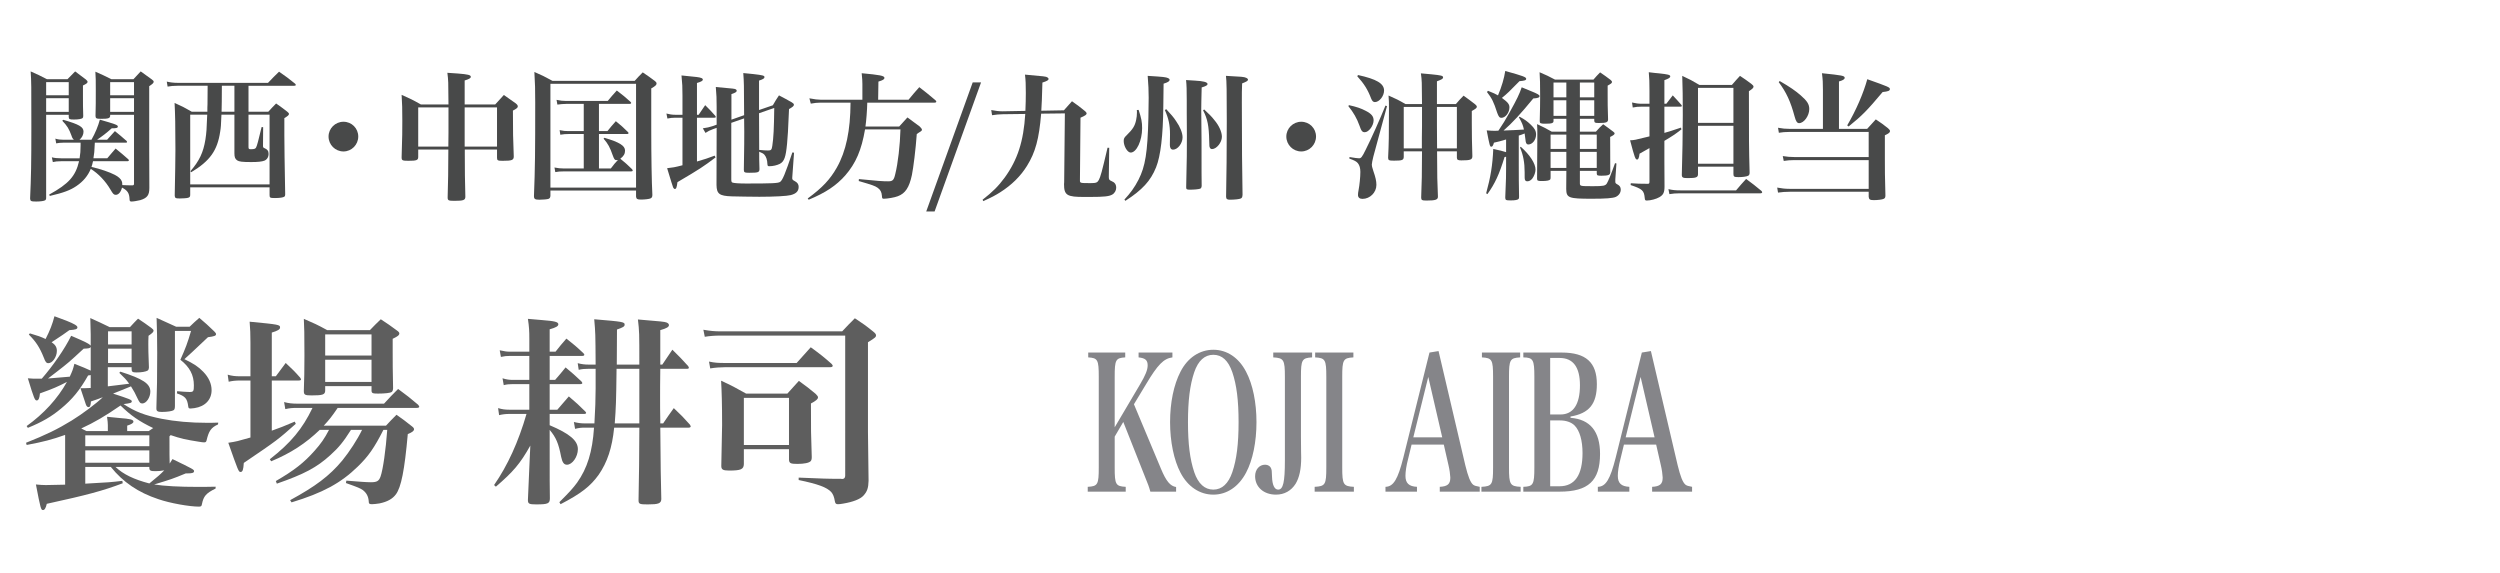 <?xml version="1.0" encoding="utf-8"?>
<!-- Generator: Adobe Illustrator 16.0.0, SVG Export Plug-In . SVG Version: 6.00 Build 0)  -->
<!DOCTYPE svg PUBLIC "-//W3C//DTD SVG 1.1//EN" "http://www.w3.org/Graphics/SVG/1.1/DTD/svg11.dtd">
<svg version="1.1" id="レイヤー_1" xmlns="http://www.w3.org/2000/svg" xmlns:xlink="http://www.w3.org/1999/xlink" x="0px"
	 y="0px" width="480px" height="110px" viewBox="0 0 480 110" enable-background="new 0 0 480 110" xml:space="preserve">
<g>
	<path fill="#5E5E5E" d="M5,85.01c3.791-1.508,6.034-2.592,8.742-4.254c2.089-1.277,4.796-3.327,5.996-4.487
		c-0.929,0.349-1.238,0.464-2.282,0.812c-0.039,0.774-0.155,1.084-0.464,1.084c-0.193,0-0.387-0.155-0.503-0.504
		c-0.039-0.154-0.387-1.198-1.044-3.133c0.426,0,0.774,0,0.967,0s0.464,0,1.006-0.038v-2.476c-0.194,0.039-0.271,0.039-0.503,0.077
		c-1.586,2.823-3.056,4.603-5.222,6.382c-1.818,1.51-3.52,2.515-6.344,3.676L5.116,81.8c3.288-2.359,5.918-5.222,7.736-8.472
		c-1.818,0.929-2.592,1.277-5.184,2.205c-0.077,0.929-0.271,1.354-0.619,1.354s-0.503-0.309-1.702-4.254
		c0.89,0.076,1.006,0.076,2.167,0.076c0.039,0,0.271,0,0.502,0c2.127-2.436,4.449-5.763,5.647-8.238
		c2.901,1.238,3.404,1.508,3.752,1.896v-2.205c0-0.618,0-0.735-0.078-3.095c1.625,0.735,2.127,0.967,3.713,1.74h3.907
		c0.89-0.967,0.89-0.967,1.547-1.624c1.161,0.774,1.509,1.006,2.553,1.779c0.31,0.232,0.426,0.387,0.426,0.503
		c0,0.271-0.193,0.465-0.967,1.006c-0.039,0.734-0.039,1.276-0.039,1.663c0,1.083,0,1.276,0.116,4.409
		c-0.039,0.349-0.078,0.504-0.271,0.619c-0.309,0.193-1.16,0.349-2.089,0.349c-0.812,0-0.967-0.116-0.967-0.696v-0.31h-4.564v3.675
		c1.702-0.193,1.702-0.193,4.1-0.503c-0.58-0.813-0.89-1.122-1.895-2.089l0.193-0.232c4.371,1.393,5.763,2.321,5.763,3.83
		c0,1.121-0.773,2.281-1.547,2.281c-0.387,0-0.542-0.193-0.929-1.005c-0.348-0.774-0.735-1.509-1.238-2.282
		c-0.425,0.154-1.547,0.657-3.442,1.393c3.094,1.006,3.597,1.199,3.597,1.47c0,0.31-0.271,0.387-1.586,0.542
		c2.244,1.469,4.062,2.166,7.311,2.823c2.591,0.503,5.493,0.773,8.78,0.773c0.426,0,1.161,0,2.089-0.038l-0.039,0.348
		c-1.354,0.619-1.779,1.276-2.205,3.095c-0.077,0.271-0.193,0.349-0.464,0.349c-0.155,0-0.581-0.039-0.967-0.117
		c-2.476-0.387-3.559-0.619-5.454-1.275l-0.232,0.231c0,3.79,0,3.79,0.039,5.222c0.232-0.348,0.31-0.464,0.542-0.851
		c3.984,1.935,4.139,2.011,4.139,2.321c0,0.309-0.348,0.425-1.199,0.425c-0.039,0-0.232,0-0.387,0
		c-2.514,1.044-2.901,1.161-6.073,2.128c1.934,0.309,4.797,0.464,8.471,0.464c0.851,0,1.702,0,3.327-0.038v0.348
		c-1.856,0.928-2.321,1.47-2.63,3.018c-0.039,0.348-0.193,0.463-0.542,0.463c-1.856,0-5.57-0.656-7.813-1.431
		c-3.868-1.276-6.808-3.288-9.129-6.188h-4.912v3.21c4.835-0.271,4.835-0.271,7.117-0.542l0.077,0.465
		c-3.907,1.47-6.808,2.244-14.583,3.945C8.791,97.582,8.559,97.93,8.25,97.93c-0.387,0-0.464-0.271-1.354-4.912
		c0.851,0.077,1.238,0.115,1.896,0.115c0.425,0,0.425,0,3.713-0.077v-9.554c-2.514,0.89-4.1,1.314-7.388,1.934L5,85.01z
		 M5.735,64.006c1.585,0.465,2.127,0.658,3.017,1.084c0.851-1.664,1.315-2.863,1.702-4.371c1.006,0.387,1.779,0.657,2.282,0.851
		c1.547,0.619,2.127,0.968,2.127,1.276c0,0.349-0.348,0.465-1.547,0.542c-1.005,0.735-1.238,0.89-3.404,2.321
		c0.735,0.502,1.006,0.967,1.006,1.662c0,1.161-0.851,2.36-1.625,2.36c-0.387,0-0.581-0.232-0.89-1.083
		c-0.774-1.934-1.509-3.057-2.863-4.41L5.735,64.006z M17.417,66.637c-0.194,0.232-0.387,0.271-1.354,0.31
		c-2.94,2.708-2.94,2.708-5.183,4.448c-1.044,0.813-1.586,1.238-1.664,1.276c1.354-0.116,1.354-0.116,4.178-0.349
		c0.503-1.082,0.619-1.393,0.89-2.475c1.741,0.695,2.244,0.889,3.133,1.314V66.637z M28.557,82.767
		c0.425-0.271,0.58-0.387,0.851-0.58c-2.669-1.276-4.293-2.398-6.266-4.332c-2.979,2.05-4.951,3.21-7.543,4.409
		c0.31,0.154,0.503,0.232,1.006,0.503h4.1v-1.16c0-0.387-0.039-0.735-0.155-1.586c1.006,0.116,1.818,0.193,2.321,0.231
		c2.127,0.155,2.747,0.311,2.747,0.697c0,0.271-0.348,0.502-1.199,0.773v1.044H28.557z M28.673,85.668v-2.089h-12.3v2.089H28.673z
		 M16.373,86.48v2.359h12.3V86.48H16.373z M25.269,63.619h-4.526v2.515h4.526V63.619z M25.269,66.946h-4.526v2.746h4.526V66.946z
		 M22.174,89.652c1.509,1.431,3.559,2.398,6.499,3.172c1.818-1.471,2.05-1.702,2.862-2.515c-0.657,0.116-1.16,0.155-1.74,0.155
		c-0.89,0-1.122-0.117-1.122-0.658v-0.154H22.174z M33.585,77.971c0,0.426-0.077,0.657-0.232,0.773
		c-0.271,0.193-1.199,0.348-2.282,0.348c-0.813,0-1.044-0.154-1.044-0.657c0-0.038,0-0.116,0-0.155
		c0.116-3.365,0.155-5.995,0.155-10.482c0-2.823-0.039-4.371-0.116-6.77c1.663,0.736,2.166,0.968,3.752,1.703h2.592
		c0.813-0.773,1.044-1.006,1.856-1.703c1.277,1.084,1.664,1.432,2.863,2.592c0.271,0.271,0.348,0.387,0.348,0.542
		c0,0.31-0.348,0.426-1.547,0.58c-3.404,3.211-3.404,3.211-4.526,4.216c1.818,0.891,2.669,1.432,3.636,2.438
		c1.044,1.083,1.586,2.282,1.586,3.52c0,1.818-1.238,3.134-3.288,3.443c-0.193,0.039-0.619,0.077-0.735,0.077
		c-0.348,0-0.425-0.077-0.464-0.426c-0.193-1.509-0.58-1.935-2.166-2.476l0.039-0.426c0.929,0.078,1.818,0.155,2.398,0.155
		c0.735,0,0.813-0.155,0.813-1.276c0-2.012-0.813-3.52-2.592-4.912c1.006-2.244,1.354-3.172,2.05-5.531h-3.094V77.971z"/>
	<path fill="#5E5E5E" d="M52.959,72.246c0.812-1.123,1.083-1.471,1.895-2.554c1.277,1.199,1.664,1.548,2.785,2.823
		c0.078,0.117,0.155,0.271,0.155,0.349c0,0.116-0.155,0.193-0.425,0.193h-5.184v9.632c1.547-0.541,2.321-0.852,4.41-1.74
		l0.193,0.425c-3.442,3.056-3.481,3.095-9.979,7.505c-0.077,1.314-0.232,1.74-0.619,1.74c-0.387,0-0.464-0.232-2.359-5.609
		c1.547-0.231,1.818-0.309,4.255-1.006V73.058h-1.934c-0.967,0-1.547,0.077-2.243,0.232l-0.194-1.354
		c0.774,0.232,1.432,0.311,2.437,0.311h1.934v-6.461c0-1.779-0.039-2.475-0.155-4.021c5.647,0.541,5.841,0.58,5.841,1.121
		c0,0.348-0.425,0.619-1.586,0.967v8.395H52.959z M67.387,82.535c-1.47,2.32-2.359,3.403-3.945,4.834
		c-2.63,2.398-5.067,3.676-10.289,5.493l-0.193-0.503c3.481-2.012,5.415-3.52,7.465-5.84c1.199-1.354,1.856-2.283,2.747-3.984h-1.78
		c-2.746,2.63-5.531,4.447-9.322,6.033l-0.271-0.387c4.062-3.172,6.267-5.84,8.201-9.863h-2.824c-1.083,0-1.547,0.039-2.398,0.232
		l-0.232-1.354c0.851,0.231,1.547,0.309,2.63,0.309H73.73c1.161-1.276,1.509-1.625,2.708-2.823c1.702,1.237,2.205,1.663,3.829,3.017
		c0.155,0.193,0.232,0.31,0.232,0.387c0,0.155-0.194,0.232-0.503,0.232H64.834c-1.161,1.702-1.586,2.244-2.669,3.404h11.952
		c0.851-0.929,1.122-1.199,2.012-2.089c1.354,0.967,1.741,1.237,2.939,2.204c0.31,0.232,0.426,0.387,0.426,0.58
		c0,0.311-0.348,0.581-1.199,0.93c-0.619,6.962-1.276,10.211-2.282,11.564c-0.658,0.891-1.663,1.432-3.133,1.741
		c-0.502,0.077-1.122,0.155-1.47,0.155c-0.503,0-0.619-0.117-0.619-0.619c-0.078-0.891-0.426-1.548-1.122-2.09
		c-0.503-0.348-0.851-0.502-3.249-1.354l0.077-0.464c2.321,0.193,3.868,0.31,4.719,0.31c1.161,0,1.547-0.232,1.857-1.121
		c0.464-1.316,1.005-5.146,1.276-8.936h-0.735c-1.741,3.441-2.901,5.105-4.951,7.078c-3.211,3.133-6.692,5.028-12.688,6.847
		l-0.271-0.426c4.835-2.63,7.543-4.642,10.019-7.62c1.354-1.663,2.901-4.022,3.791-5.879H67.387z M62.436,74.953
		c0,0.813-0.425,0.967-2.591,0.967c-1.315,0-1.509-0.115-1.509-0.851c0.078-2.554,0.116-3.636,0.116-6.886
		c0-4.564-0.039-5.066-0.116-6.963c1.973,0.852,2.592,1.123,4.487,2.167h8.2c0.89-0.929,1.16-1.199,2.089-2.089
		c1.393,0.89,1.779,1.199,3.056,2.127c0.348,0.232,0.503,0.426,0.503,0.58c0,0.349-0.31,0.581-1.276,1.045c0,1.121,0,1.121,0,2.282
		c0,1.702,0,4.255,0.077,7.233c-0.039,0.387-0.077,0.541-0.271,0.696c-0.271,0.193-1.315,0.31-2.63,0.31
		c-1.044,0-1.238-0.078-1.238-0.619v-0.813h-8.897V74.953z M71.333,64.199h-8.897v4.063h8.897V64.199z M62.436,69.074v4.254h8.897
		v-4.254H62.436z"/>
</g>
<g>
	<path fill="#5E5E5E" d="M106.66,67.526c0.89-1.122,1.16-1.47,2.089-2.515c1.47,1.16,1.895,1.509,3.249,2.785
		c0.155,0.155,0.193,0.232,0.193,0.31c0,0.155-0.155,0.232-0.425,0.232h-6.228v4.603h1.044c1.044-1.199,1.044-1.199,2.012-2.398
		c1.354,1.123,1.741,1.471,3.017,2.67c0.116,0.115,0.193,0.232,0.193,0.348c0,0.116-0.155,0.193-0.426,0.193h-5.841v4.912h1.47
		l2.205-2.553c1.47,1.238,1.896,1.625,3.172,2.901c0.116,0.116,0.155,0.193,0.155,0.271c0,0.116-0.155,0.193-0.387,0.193h-6.615
		v2.166c3.83,1.625,5.416,2.94,5.416,4.604c0,1.47-1.083,2.979-2.089,2.979c-0.58,0-0.89-0.426-1.122-1.509
		c-0.503-2.63-1.006-3.752-2.205-5.183c0,10.869,0,10.869,0.039,13.15c0,1.006-0.387,1.161-2.63,1.161
		c-1.354,0-1.586-0.116-1.586-0.851c0.039-0.891,0.155-3.559,0.348-7.969l0.116-2.476c-1.973,3.521-3.288,5.028-6.614,7.892
		l-0.348-0.311c2.63-3.79,4.681-8.316,6.228-13.654h-3.327c-0.657,0-1.315,0.078-1.934,0.232l-0.194-1.354
		c0.774,0.232,1.354,0.309,2.127,0.309h3.868v-4.912h-3.21c-0.619,0-1.083,0.039-1.702,0.193l-0.232-1.314
		c0.735,0.231,1.276,0.309,1.934,0.309h3.21v-4.603h-3.713c-0.696,0-1.005,0.038-1.741,0.193l-0.232-1.276
		c0.89,0.193,1.315,0.271,1.973,0.271h3.713v-2.515c0-1.469-0.039-2.205-0.271-3.791c1.199,0.117,2.089,0.194,2.669,0.232
		c2.437,0.193,3.172,0.349,3.172,0.813c0,0.348-0.426,0.619-1.664,0.967v4.294H106.66z M122.751,70.002c0-6.305,0-6.305-0.271-8.664
		c4.681,0.387,5.029,0.426,5.493,0.58c0.31,0.115,0.464,0.309,0.464,0.502c0,0.349-0.425,0.619-1.663,0.968v6.614h0.387
		c0.851-1.276,1.083-1.625,1.934-2.862c1.354,1.315,1.74,1.741,3.017,3.134c0.077,0.115,0.155,0.27,0.155,0.348
		c0,0.115-0.155,0.193-0.387,0.193h-5.105c-0.039,2.592-0.039,4.178-0.039,5.686c0,1.393,0,2.631,0.039,4.178
		c0,0.271,0,0.271,0,0.619h0.542c0.89-1.314,1.16-1.702,2.05-2.939c1.431,1.354,1.857,1.779,3.095,3.172
		c0.077,0.154,0.155,0.271,0.155,0.348c0,0.116-0.155,0.232-0.387,0.232h-5.454c0.077,8.818,0.077,8.818,0.193,13.731
		c-0.039,0.813-0.542,1.006-2.592,1.006c-1.586,0-1.779-0.077-1.779-0.813c0.077-4.139,0.155-8.819,0.155-13.925h-4.835
		c-0.387,3.867-1.315,6.652-2.978,9.051c-1.586,2.205-3.365,3.598-7.311,5.648l-0.232-0.387c2.05-2.051,2.63-2.709,3.404-3.753
		c1.973-2.784,2.94-5.918,3.25-10.56h-1.741c-0.735,0-1.122,0.039-1.896,0.232l-0.232-1.316c0.812,0.194,1.354,0.271,2.127,0.271
		h1.818c0.155-2.669,0.232-4.68,0.232-6.691v-2.012c0-0.465,0-1.083,0-1.779h-1.393c-0.735,0-1.199,0.039-1.856,0.193l-0.193-1.276
		c0.735,0.193,1.354,0.271,2.05,0.271h1.393c-0.039-6.072-0.039-6.072-0.271-8.703c5.493,0.465,5.841,0.503,5.841,1.045
		c0,0.348-0.348,0.541-1.47,0.928c0,2.051,0,2.051-0.039,6.73H122.751z M118.38,70.814c-0.077,6.459-0.116,7.35-0.348,10.482h4.719
		V70.814H118.38z"/>
	<path fill="#5E5E5E" d="M135.046,63.311c1.354,0.232,2.127,0.309,3.288,0.309h23.363c1.044-1.121,1.393-1.469,2.437-2.514
		c1.586,1.045,2.089,1.393,3.52,2.553c0.387,0.31,0.542,0.503,0.542,0.734c0,0.311-0.154,0.465-1.547,1.316V82.96
		c0,0.116,0.039,3.211,0.116,9.36c-0.039,1.393-0.271,2.051-0.967,2.824c-0.619,0.696-2.05,1.238-3.907,1.547
		c-0.387,0.078-0.774,0.117-1.006,0.117c-0.348,0-0.503-0.117-0.58-0.504c-0.155-0.928-0.348-1.393-0.696-1.817
		c-0.851-0.929-2.553-1.548-6.267-2.321v-0.464c4.951,0.193,5.145,0.231,8.046,0.231c0,0,0,0,0.039,0c0,0,0.039,0,0.078,0
		c0.077,0.039,0.154,0.039,0.154,0.039c0.426,0,0.619-0.232,0.619-0.657V64.432h-23.982c-1.044,0-2.088,0.078-2.978,0.232
		L135.046,63.311z M136.129,69.422c1.122,0.232,1.741,0.271,2.979,0.271h13.848c1.199-1.354,1.547-1.74,2.708-3.017
		c1.856,1.354,2.398,1.779,3.984,3.172c0.155,0.193,0.232,0.271,0.232,0.387c0,0.193-0.193,0.271-0.58,0.271h-20.114
		c-0.89,0-1.895,0.077-2.824,0.231L136.129,69.422z M142.821,89.11c-0.039,1.006-0.58,1.237-2.824,1.237
		c-1.199,0-1.509-0.193-1.509-0.889c0.078-4.332,0.155-6.924,0.155-7.853c0-3.984-0.077-6.499-0.193-8.51
		c2.089,0.967,2.747,1.315,4.796,2.476h7.93c0.967-1.045,1.238-1.393,2.205-2.438c1.47,1.045,1.895,1.393,3.21,2.477
		c0.348,0.348,0.464,0.502,0.464,0.695c0,0.311-0.387,0.658-1.354,1.16c0,5.532,0,5.532,0.155,10.29
		c0,0.425-0.078,0.618-0.193,0.773c-0.31,0.349-1.277,0.542-2.553,0.542c-1.315,0-1.586-0.117-1.625-0.813v-2.012h-8.665V89.11z
		 M142.821,85.436h8.665v-9.051h-8.665V85.436z"/>
</g>
<g>
	<path fill="#858589" d="M214.021,89.756c0,3.285,0.188,3.607,2.118,3.714v0.929h-7.294V93.47c1.93-0.106,2.117-0.429,2.117-3.714
		V72.332c0-3.249-0.188-3.605-2.023-3.713V67.69h7.105v0.929c-1.835,0.107-2.023,0.464-2.023,3.713v9.712l4.871-8.248
		c1.035-1.749,1.459-2.784,1.459-3.642c0-1-0.447-1.393-1.742-1.535V67.69h6.494v0.929c-1.67,0.214-2.822,1.393-5.059,5.141
		l-2.329,3.857l5.177,12.354c1.012,2.428,1.788,3.356,2.918,3.535v0.893h-4.941c-0.307-1.071-0.307-1.071-1.271-3.464l-3.929-9.926
		l-1.647,2.82V89.756z"/>
	<path fill="#858589" d="M226.655,71.368c1.364-2.678,3.671-4.214,6.306-4.214c2.611,0,4.871,1.5,6.282,4.214
		c1.294,2.428,2,5.927,2,9.677c0,3.784-0.706,7.283-2,9.711c-1.411,2.678-3.671,4.214-6.282,4.214s-4.918-1.536-6.306-4.214
		c-1.271-2.428-2-5.963-2-9.711C224.655,77.295,225.361,73.867,226.655,71.368z M229.291,90.648c0.752,2.215,2,3.357,3.67,3.357
		c1.647,0,2.895-1.143,3.647-3.357c0.823-2.428,1.2-5.391,1.2-9.604c0-4.178-0.377-7.142-1.2-9.57
		c-0.776-2.249-1.977-3.355-3.647-3.355c-1.67,0-2.918,1.143-3.67,3.355c-0.824,2.429-1.2,5.463-1.2,9.57
		C228.091,85.222,228.467,88.186,229.291,90.648z"/>
	<path fill="#858589" d="M251.924,67.69v0.929c-1.953,0.107-2.142,0.464-2.142,3.713v11.426c0,0.75,0,1.571,0.023,2.893
		c0.023,0.5,0.023,0.893,0.023,1.214c0,2.214-0.353,3.82-1.059,4.999c-0.847,1.356-2.164,2.106-3.788,2.106
		c-2.353,0-4-1.464-4-3.535c0-1.285,0.8-2.214,1.93-2.214c0.541,0,0.988,0.285,1.152,0.75c0.118,0.321,0.118,0.321,0.165,1.571
		c0.047,1.571,0.471,2.464,1.177,2.464c0.965,0,1.294-1.429,1.294-5.606V72.332c0-3.249-0.212-3.605-2.235-3.713V67.69H251.924z"/>
	<path fill="#858589" d="M252.416,93.47c2.047-0.106,2.235-0.429,2.235-3.714V72.332c0-3.249-0.188-3.605-2.141-3.713V67.69h7.341
		v0.929c-1.953,0.107-2.142,0.464-2.142,3.713v17.424c0,3.285,0.212,3.607,2.235,3.714v0.929h-7.529V93.47z"/>
	<path fill="#858589" d="M270.366,88.078c-0.353,1.357-0.518,2.464-0.518,3.285c0,1.393,0.659,2.035,2.212,2.106v0.929h-6.047V93.47
		c1.529-0.036,2.376-1.429,3.436-5.642l5.012-20.138l1.74-0.286l5.13,21.889c0.541,2.213,0.988,3.355,1.529,3.784
		c0.259,0.179,0.471,0.25,1.247,0.393v0.929h-7.671V93.47c1.482-0.071,2.023-0.536,2.023-1.714c0-0.035,0-0.071,0-0.107
		c-0.023-0.57-0.141-1.463-0.353-2.355l-0.895-3.928h-6.188L270.366,88.078z M274.226,72.367l-2.871,11.605h5.553L274.226,72.367z"
		/>
	<path fill="#858589" d="M284.435,93.47c2.047-0.106,2.235-0.429,2.235-3.714V72.332c0-3.249-0.188-3.605-2.141-3.713V67.69h7.341
		v0.929c-1.953,0.107-2.142,0.464-2.142,3.713v17.424c0,3.285,0.212,3.607,2.235,3.714v0.929h-7.529V93.47z"/>
	<path fill="#858589" d="M292.48,93.47c1.905-0.071,2.117-0.429,2.117-3.714V72.332c0-3.285-0.235-3.678-2.117-3.713V67.69h7.364
		c4.659,0,6.753,1.893,6.753,6.069c0,3.785-1.459,5.606-5.059,6.213v0.25c3.765,0.286,5.67,2.607,5.67,6.928
		c0,5.141-2.234,7.248-7.764,7.248h-6.965V93.47z M299.609,79.58c2.447,0,3.741-1.928,3.741-5.605c0-3.499-1.317-5.248-3.905-5.248
		h-1.813V79.58H299.609z M299.421,93.363c2.941,0,4.424-2.143,4.424-6.392c0-2.393-0.541-4.285-1.529-5.284
		c-0.611-0.607-1.623-0.965-2.776-0.965h-1.906v12.641H299.421z"/>
	<path fill="#858589" d="M311.138,88.078c-0.353,1.357-0.518,2.464-0.518,3.285c0,1.393,0.659,2.035,2.212,2.106v0.929h-6.047V93.47
		c1.529-0.036,2.376-1.429,3.436-5.642l5.012-20.138l1.74-0.286l5.13,21.889c0.541,2.213,0.988,3.355,1.529,3.784
		c0.259,0.179,0.471,0.25,1.247,0.393v0.929h-7.671V93.47c1.482-0.071,2.023-0.536,2.023-1.714c0-0.035,0-0.071,0-0.107
		c-0.023-0.57-0.141-1.463-0.353-2.355l-0.895-3.928h-6.188L311.138,88.078z M314.997,72.367l-2.871,11.605h5.553L314.997,72.367z"
		/>
</g>
<g>
	<path fill="#484949" d="M8.86,22.037v15.934c0,0.268-0.054,0.375-0.188,0.482c-0.214,0.134-0.911,0.241-1.714,0.241
		c-1.018,0-1.151-0.081-1.178-0.589c0.188-4.231,0.241-6.507,0.241-13.738c0-8.087,0-8.73-0.134-10.658
		c1.393,0.616,1.794,0.804,3.133,1.5h3.937c0.643-0.669,0.83-0.857,1.473-1.5l2.062,1.553c0.241,0.214,0.322,0.321,0.322,0.456
		c0,0.214-0.214,0.375-0.884,0.696v2.142c0,1.419,0,2.116,0.053,3.695c0,0.241-0.026,0.322-0.134,0.429
		c-0.214,0.161-0.803,0.268-1.633,0.268c-0.857,0-0.991-0.053-1.018-0.482v-0.428H8.86z M13.199,15.771H8.86v2.518h4.338V15.771z
		 M13.199,18.85H8.86v2.625h4.338V18.85z M18.206,27.393c-0.08,1.848-0.107,1.982-0.268,3h2.651
		c0.589-0.669,1.098-1.312,1.606-1.875c1.098,0.884,1.419,1.178,2.464,2.089c0.053,0.08,0.08,0.134,0.08,0.188
		c0,0.08-0.107,0.161-0.214,0.161h-6.668c-0.134,0.589-0.161,0.723-0.294,1.098c1.607,0.348,3.481,0.991,4.499,1.526
		c0.669,0.348,1.151,0.777,1.312,1.205c0.081,0.188,0.107,0.375,0.107,0.75c0.75,0.027,1.071,0.054,1.901,0.054
		c0.268,0,0.348-0.081,0.348-0.321V22.037h-4.58v0.214c-0.027,0.456-0.375,0.563-1.714,0.563c-0.937,0-1.071-0.08-1.098-0.536
		c0.053-2.169,0.053-2.544,0.053-4.954c0-1.955,0-2.303-0.08-3.562c1.366,0.589,1.767,0.803,3.08,1.446h4.231l1.393-1.5
		c0.911,0.643,1.205,0.857,2.116,1.526c0.268,0.188,0.375,0.322,0.375,0.456c0,0.241-0.214,0.428-0.857,0.857v12.05
		c0,4.098,0,4.205,0.027,7.257c0,0.107,0,0.214,0,0.241c0,1.393-0.428,1.928-1.741,2.33c-0.562,0.134-1.312,0.268-1.687,0.268
		c-0.294,0-0.375-0.107-0.375-0.482c-0.053-1.125-0.375-1.633-1.446-2.196c-0.214,0.857-0.669,1.393-1.205,1.393
		c-0.375,0-0.536-0.188-1.018-1.018c-0.938-1.607-2.303-3.053-3.776-3.963c-0.563,1.339-1.446,2.41-2.758,3.294
		c-1.178,0.803-2.464,1.285-5.115,1.901l-0.107-0.268c3.75-2.062,5.062-3.535,5.731-6.4h-3.455c-0.669,0-1.125,0.053-1.58,0.161
		l-0.187-0.911c0.535,0.134,1.044,0.188,1.767,0.188h3.562c0.134-0.857,0.188-1.446,0.188-2.49c0-0.054,0-0.295,0-0.509h-3.32
		c-0.563,0-0.991,0.054-1.366,0.134l-0.161-0.911c0.509,0.161,0.964,0.214,1.553,0.214h2.008c-0.241-0.241-0.321-0.348-0.455-0.777
		c-0.509-1.366-0.804-1.848-1.768-2.865l0.161-0.188c3.08,0.884,3.91,1.366,3.91,2.276c0,0.563-0.294,1.178-0.776,1.553h2.303
		c0.723-1.259,1.313-2.705,1.607-3.856c2.972,0.857,3.455,1.018,3.455,1.313c0,0.268-0.241,0.348-1.179,0.348
		c-1.044,0.937-1.821,1.526-2.812,2.196h1.928c0.643-0.723,0.83-0.938,1.5-1.661c0.991,0.804,1.285,1.044,2.25,1.901
		c0.053,0.081,0.08,0.134,0.08,0.188c0,0.081-0.08,0.134-0.188,0.134H18.206z M25.731,15.771h-4.58v2.518h4.58V15.771z
		 M25.731,18.85h-4.58v2.625h4.58V18.85z"/>
	<path fill="#484949" d="M47.713,21.448h3.803c0.669-0.723,0.857-0.937,1.5-1.58c0.964,0.669,1.232,0.884,2.143,1.58
		c0.241,0.188,0.321,0.321,0.321,0.429c0,0.214-0.214,0.401-0.884,0.803c0,1.526,0,1.741,0,3.294c0,1.741,0.054,5.517,0.161,11.354
		c0,0.241-0.053,0.348-0.161,0.428c-0.214,0.161-0.857,0.268-1.794,0.268c-0.938,0-1.044-0.053-1.044-0.562v-1.5H36.52v1.446
		c0,0.348-0.107,0.482-0.402,0.563c-0.188,0.08-1.044,0.134-1.607,0.134c-0.803,0-0.937-0.081-0.964-0.563
		c0.081-4.15,0.134-7.069,0.134-8.81c0-4.633-0.053-6.882-0.161-8.971c1.446,0.643,1.901,0.884,3.294,1.687h3
		c0-0.616,0-1.125,0.026-1.419c0-0.75,0-1.955,0.027-3.562h-5.811c-0.776,0-1.259,0.054-1.875,0.161l-0.161-0.964
		c0.669,0.161,1.312,0.241,2.035,0.241h17.407c0.91-0.964,1.205-1.259,2.115-2.143c1.393,0.964,1.794,1.259,3.08,2.303
		c0.107,0.107,0.134,0.188,0.134,0.241c0,0.107-0.107,0.161-0.294,0.161h-8.784V21.448z M36.52,22.01V35.4h15.237V22.01h-4.044v6.24
		c0,0.321,0.081,0.401,0.429,0.401c0.669,0,0.884-0.08,1.018-0.321c0.188-0.321,0.455-1.366,1.071-3.937l0.294,0.027l-0.027,3.508
		v0.027c0,0.027,0,0.054,0,0.081c0,0.241,0.081,0.348,0.321,0.428c0.509,0.214,0.75,0.509,0.75,1.071
		c0,0.616-0.294,1.098-0.803,1.312c-0.509,0.188-1.205,0.268-2.544,0.268c-1.74,0-2.303-0.081-2.678-0.321
		c-0.402-0.268-0.536-0.616-0.536-1.366c0-1.018,0-1.018,0-2.598v-4.82h-2.49c-0.081,2.116-0.107,2.437-0.241,3.267
		c-0.536,3.615-1.955,5.624-5.57,7.792l-0.134-0.214c1.714-1.982,2.464-3.588,2.866-6.052c0.214-1.419,0.241-1.928,0.348-4.793
		H36.52z M42.598,16.467c0,2.33-0.027,3.99-0.053,4.981h2.463v-4.981H42.598z"/>
	<path fill="#484949" d="M68.785,26.214c0,1.58-1.285,2.866-2.838,2.866c-1.58,0-2.865-1.286-2.865-2.866
		c0-1.553,1.285-2.838,2.865-2.838S68.785,24.635,68.785,26.214z"/>
	<path fill="#484949" d="M89.241,28.705c0,0.214,0,0.294,0,0.375v0.455c0,2.49,0.026,5.892,0.107,8.221
		c0,0.669-0.348,0.803-2.089,0.803c-1.178,0-1.312-0.08-1.312-0.669c0.107-3.508,0.107-4.445,0.134-9.185h-5.784v1.419
		c0,0.643-0.321,0.75-1.901,0.75c-1.151,0-1.286-0.08-1.286-0.669c0.134-4.472,0.134-4.767,0.134-7.016
		c0-2.276-0.027-3.24-0.134-4.981c1.634,0.723,2.143,0.964,3.696,1.848h5.302c-0.027-4.552-0.027-4.552-0.214-6.079
		c0.857,0.053,1.553,0.107,1.982,0.134c2.035,0.161,2.517,0.294,2.517,0.643c0,0.241-0.294,0.429-1.178,0.696v4.606h5.865
		c0.723-0.803,0.937-1.044,1.66-1.821c1.044,0.723,1.339,0.937,2.276,1.607c0.294,0.241,0.401,0.401,0.401,0.589
		c0,0.241-0.214,0.429-0.937,0.803c0,4.231,0.027,5.356,0.161,8.784c0,0.723-0.321,0.857-2.143,0.857
		c-0.937,0-1.071-0.08-1.071-0.589v-1.58H89.241z M86.108,25.518v-2.624c0-0.268,0-0.429,0-2.276h-5.811v7.525h5.784L86.108,25.518z
		 M95.427,20.618h-6.212c0,0.375,0,2.892,0,7.525h6.212V20.618z"/>
	<path fill="#484949" d="M105.68,37.596c-0.027,0.321-0.107,0.482-0.375,0.589c-0.241,0.08-1.018,0.161-1.714,0.161
		c-0.884,0-1.071-0.134-1.071-0.723c0.214-5.383,0.241-8.329,0.241-17.916c0-2.41-0.027-3.802-0.161-5.891
		c1.553,0.669,2.008,0.91,3.481,1.714h15.773c0.643-0.723,0.857-0.938,1.553-1.634c1.018,0.669,1.312,0.911,2.303,1.634
		c0.241,0.188,0.348,0.321,0.348,0.509c0,0.268-0.214,0.482-1.018,0.937v7.659c0,5.49,0.081,10.283,0.214,12.773
		c0,0.375-0.081,0.563-0.375,0.696c-0.241,0.107-1.071,0.214-1.794,0.214c-0.723,0-0.91-0.107-0.964-0.563v-1.178H105.68V37.596z
		 M105.68,36.016h16.442V16.092H105.68V36.016z M114.999,25.17h1.633c0.669-0.83,0.884-1.098,1.607-1.901
		c1.018,0.83,1.339,1.098,2.276,2.035c0.134,0.107,0.161,0.188,0.161,0.241c0,0.134-0.107,0.188-0.321,0.188h-5.355v6.615h2.276
		c0.616-0.804,0.777-1.018,1.366-1.634c-0.134,0-0.241,0.027-0.321,0.027c-0.294,0-0.401-0.161-0.696-0.964
		c-0.509-1.473-0.884-2.169-1.741-3.16l0.161-0.161c2.918,0.857,3.963,1.526,3.963,2.464c0,0.616-0.268,1.071-0.91,1.553
		c1.044,0.857,1.258,1.044,2.223,1.981c0.107,0.107,0.161,0.214,0.161,0.294c0,0.107-0.134,0.161-0.294,0.161H108.25
		c-0.643,0-1.125,0.027-1.633,0.134l-0.161-0.884c0.643,0.134,1.205,0.188,1.794,0.188h3.83v-6.615h-2.919
		c-0.509,0-0.964,0.027-1.58,0.134l-0.134-0.883c0.723,0.161,1.098,0.187,1.741,0.187h2.892v-5.222h-3.375
		c-0.536,0-1.098,0.054-1.687,0.134l-0.161-0.911c0.723,0.161,1.259,0.214,1.875,0.214h7.954c0.723-0.884,0.964-1.151,1.741-2.008
		c1.178,0.911,1.526,1.178,2.597,2.142c0.107,0.107,0.161,0.188,0.161,0.241c0,0.107-0.134,0.188-0.295,0.188h-5.891V25.17z"/>
	<path fill="#484949" d="M137.382,30.231c-2.276,1.714-2.973,2.196-7.311,4.74c-0.134,1.044-0.241,1.313-0.509,1.313
		c-0.107,0-0.214-0.107-0.322-0.295c-0.053-0.134-0.455-1.366-1.151-3.695c1.151-0.134,1.393-0.161,2.946-0.563v-9.132h-1.366
		c-0.509,0-1.071,0.054-1.526,0.161l-0.188-0.964c0.589,0.161,1.098,0.241,1.714,0.241h1.366v-3.696
		c0-1.553-0.027-2.303-0.188-3.856c3.106,0.294,3.428,0.348,3.776,0.482c0.214,0.054,0.321,0.188,0.321,0.321
		c0,0.214-0.294,0.402-1.125,0.643v6.106h0.321c0.563-0.804,0.723-1.071,1.258-1.848c0.857,0.857,1.125,1.125,1.901,2.008
		c0.081,0.107,0.134,0.188,0.134,0.268c0,0.081-0.107,0.134-0.268,0.134h-3.347v8.409c1.553-0.455,2.062-0.616,3.401-1.125
		L137.382,30.231z M136.9,24.795c-0.536,0.188-1.018,0.428-1.446,0.723l-0.509-0.883c0.777-0.107,1.259-0.214,1.821-0.402
		l0.83-0.294v-3.428c0-1.553-0.027-2.276-0.161-3.803c3.615,0.321,3.615,0.321,3.856,0.455c0.081,0.027,0.161,0.161,0.161,0.268
		c0,0.214-0.241,0.375-1.018,0.643v4.9l2.437-0.857c-0.027-6.186-0.027-6.186-0.161-8.087c0.83,0.081,1.5,0.161,1.901,0.188
		c1.848,0.214,2.169,0.295,2.169,0.589c0,0.241-0.241,0.402-1.044,0.669v5.65l2.651-0.911c0.482-0.857,0.643-1.098,1.178-1.901
		c1.125,0.589,1.473,0.777,2.463,1.339c0.268,0.161,0.402,0.294,0.402,0.455c0,0.241-0.214,0.428-0.937,0.83
		c-0.188,4.365-0.241,5.249-0.375,6.641c-0.241,2.571-0.536,3.428-1.393,3.883c-0.536,0.268-1.312,0.455-2.035,0.455
		c-0.268,0-0.321-0.08-0.348-0.402c-0.027-0.83-0.241-1.419-0.589-1.821c-0.214-0.214-0.401-0.321-0.991-0.563
		c0,1.286,0,1.661,0.054,3.321c0,0.643-0.241,0.723-1.982,0.723c-0.884,0-1.018-0.081-1.018-0.589
		c0.081-5.249,0.081-5.356,0.081-7.257c0-0.134,0-1.125-0.027-2.598l-2.464,0.857v10.845c0,0.402,0.054,0.563,0.214,0.616
		c0.214,0.107,1.259,0.188,2.598,0.188c5.088,0,6.105-0.054,6.534-0.295c0.482-0.294,0.991-1.526,2.383-5.677l0.321,0.053
		l-0.321,4.445c-0.027,0.214-0.027,0.348-0.027,0.429c0,0.268,0.081,0.375,0.455,0.563c0.563,0.294,0.777,0.643,0.777,1.125
		c0,0.83-0.482,1.312-1.526,1.58c-0.723,0.188-3.16,0.321-6.025,0.321c-0.803,0-4.847-0.054-5.302-0.081
		c-2.356-0.08-2.892-0.455-2.919-2.196c0.027-4.258,0.027-7.9,0.027-10.953L136.9,24.795z M145.737,21.742
		c0,2.598,0,4.928,0.027,7.043c0.803,0.081,1.366,0.107,1.714,0.107c0.563,0,0.696-0.134,0.803-0.884
		c0.241-1.58,0.321-3.321,0.375-7.284L145.737,21.742z"/>
	<path fill="#484949" d="M174.441,19.145c0.883-1.071,1.151-1.393,2.062-2.41c1.339,1.044,1.767,1.366,3.08,2.49
		c0.134,0.107,0.188,0.214,0.188,0.294c0,0.107-0.134,0.188-0.322,0.188h-12.934c-0.027,1.446-0.188,3.481-0.348,4.58h6.48
		c0.777-0.857,0.777-0.857,1.58-1.741c0.857,0.616,1.633,1.205,2.356,1.741c0.321,0.321,0.429,0.482,0.429,0.643
		c0,0.08-0.054,0.188-0.161,0.241c-0.081,0.081-0.214,0.161-0.402,0.268c-0.081,0.054-0.241,0.161-0.429,0.294
		c-0.214,3-0.643,6.4-0.937,7.873c-0.509,2.383-1.259,3.535-2.705,4.07c-0.589,0.241-2.035,0.482-2.678,0.482
		c-0.294,0-0.348-0.054-0.375-0.589c-0.053-0.696-0.294-1.151-0.83-1.526c-0.509-0.348-0.937-0.509-3.615-1.285l0.027-0.375
		c3.776,0.375,4.526,0.428,5.624,0.428c0.857,0,1.098-0.214,1.366-1.419c0.509-2.036,0.911-5.517,0.991-8.543h-6.802
		c-0.669,3.937-1.767,6.507-3.802,8.837c-1.714,1.928-3.723,3.294-7.017,4.66l-0.187-0.241c2.838-2.089,4.311-3.669,5.597-5.945
		c1.768-3.133,2.598-7.097,2.625-12.453h-5.758c-0.536,0-1.205,0.054-1.875,0.188l-0.268-1.018c0.937,0.188,1.687,0.268,2.142,0.268
		h8.034v-3.026c0-0.509-0.027-0.991-0.134-2.062c3.455,0.321,4.365,0.482,4.365,0.884c0,0.294-0.268,0.455-1.152,0.723l-0.053,3.481
		H174.441z"/>
	<path fill="#484949" d="M186.756,15.824h1.605l-8.917,24.771h-1.606L186.756,15.824z"/>
	<path fill="#484949" d="M204.268,21.18c0.723-0.804,0.723-0.804,1.553-1.741c1.178,0.83,1.526,1.098,2.544,1.928
		c0.188,0.188,0.269,0.294,0.269,0.401c0,0.241-0.242,0.429-1.179,0.83l-0.107,11.997c0,0.563,0,0.563,2.089,0.563
		c1.018,0,1.259-0.107,1.526-0.589c0.349-0.669,0.563-1.419,1.687-6.213l0.322,0.027l-0.08,5.597c0,0.482,0.106,0.616,0.508,0.777
		c0.643,0.268,0.911,0.643,0.911,1.312c0,0.509-0.321,1.071-0.804,1.312c-0.589,0.321-1.553,0.429-4.124,0.429
		c-0.241,0-0.241,0-1.124,0c-3.401,0.027-3.964-0.321-3.964-2.464l0.026-0.348l0.135-13.229l-4.553,0.054
		c-0.402,4.847-1.098,7.418-2.731,10.042c-1.231,1.982-2.946,3.669-5.142,5.062c-0.938,0.589-1.634,0.964-3.24,1.687l-0.135-0.268
		c1.955-1.526,3.027-2.598,4.232-4.231c2.49-3.428,3.641-6.989,3.963-12.238l-4.285,0.053c-0.67,0-1.339,0.081-2.088,0.188
		l-0.161-0.991c0.804,0.161,1.499,0.241,2.142,0.241c0.027,0,0.081,0,0.107,0l4.312-0.081c0.054-1.446,0.081-2.196,0.081-3.455
		c0-1.606-0.027-2.383-0.161-3.508c3.909,0.348,3.99,0.348,4.312,0.536c0.107,0.053,0.214,0.188,0.214,0.294
		c0,0.241-0.268,0.402-1.179,0.696c-0.106,3.428-0.106,3.803-0.213,5.409L204.268,21.18z"/>
	<path fill="#484949" d="M218.617,21.1c0.535,1.634,0.67,2.33,0.67,3.508c0,2.41-1.071,4.686-2.196,4.686
		c-0.616,0-1.339-1.205-1.339-2.223c0-0.455,0.107-0.669,0.535-1.071c1.232-1.205,1.607-1.821,1.848-2.946
		c0.107-0.509,0.161-0.938,0.161-1.553c0-0.081,0-0.214-0.026-0.375L218.617,21.1z M215.886,38.319
		c1.179-1.286,1.929-2.303,2.704-3.803c1.313-2.571,1.741-5.222,1.902-11.917c0.026-1.018,0.053-2.892,0.053-3.856
		c0-1.339-0.053-2.517-0.188-4.178c3.053,0.188,3.482,0.241,3.91,0.429c0.188,0.08,0.295,0.188,0.295,0.321
		c0,0.294-0.295,0.482-1.152,0.75c-0.026,0.616-0.026,0.91-0.053,4.392c-0.054,5.543-0.509,9.48-1.393,11.676
		c-1.045,2.598-2.651,4.338-5.892,6.427L215.886,38.319z M223.92,20.966c0.964,1.044,1.419,1.553,1.9,2.303
		c0.777,1.098,1.232,2.276,1.232,3.106c0,1.152-0.938,2.357-1.82,2.357c-0.402,0-0.617-0.321-0.617-0.884l0.027-2.035
		c0-1.821-0.268-3.053-0.99-4.687L223.92,20.966z M230.695,26.938c0,6.963,0,6.963,0.026,8.757
		c-0.026,0.294-0.107,0.455-0.295,0.536c-0.349,0.107-1.124,0.188-2.009,0.188c-0.535,0-0.669-0.081-0.669-0.429
		c0-0.027,0-0.08,0-0.134c0.134-5.704,0.134-6.587,0.134-9.721c0-1.232,0-2.785-0.027-4.472c0-1.125,0-1.981,0-2.437
		c0-1.901-0.026-2.919-0.133-3.856c0.75,0.053,1.365,0.08,1.713,0.107c1.58,0.081,2.41,0.294,2.41,0.643
		c0,0.241-0.24,0.402-1.124,0.669c-0.054,2.41-0.081,3.214-0.081,4.285L230.695,26.938z M231.203,21.02
		c0.965,0.91,1.42,1.339,1.955,2.035c0.91,1.071,1.446,2.303,1.446,3.213c0,1.071-1.018,2.356-1.901,2.356
		c-0.16,0-0.348-0.107-0.402-0.268c-0.106-0.214-0.106-0.214-0.133-1.339c-0.055-2.839-0.322-4.205-1.179-5.838L231.203,21.02z
		 M239.264,14.94c0.241,0.107,0.349,0.241,0.349,0.348c0,0.241-0.295,0.402-1.125,0.723c-0.054,1.232-0.054,1.875-0.054,3.615
		c0,7.096,0.054,14.46,0.134,17.754c-0.026,0.456-0.106,0.616-0.321,0.723c-0.24,0.134-1.205,0.241-2.115,0.241
		c-0.535,0-0.696-0.134-0.723-0.563c0.08-3.776,0.133-9.024,0.133-14.488c0-5.784-0.025-7.712-0.16-8.73
		C238.541,14.726,238.836,14.753,239.264,14.94z"/>
	<path fill="#484949" d="M252.677,26.214c0,1.58-1.285,2.866-2.839,2.866c-1.579,0-2.865-1.286-2.865-2.866
		c0-1.553,1.286-2.838,2.865-2.838C251.418,23.376,252.677,24.635,252.677,26.214z"/>
	<path fill="#484949" d="M258.994,20.189c1.473,0.321,2.329,0.616,3.24,1.098c1.098,0.563,1.499,1.071,1.499,1.821
		c0,1.018-0.937,2.276-1.687,2.276c-0.482,0-0.67-0.214-1.045-1.312c-0.481-1.339-1.124-2.464-2.115-3.696L258.994,20.189z
		 M259.101,30.151c0.938,0.161,1.526,0.241,1.821,0.241c0.401,0,0.563-0.161,1.285-1.633c1.071-2.116,2.813-6.025,3.803-8.489
		l0.295,0.107l-2.624,9.694c-0.161,0.616-0.295,1.339-0.295,1.553c0,0.241,0.054,0.455,0.295,1.205
		c0.428,1.232,0.589,1.928,0.589,2.678c0,1.446-1.232,2.678-2.678,2.678c-0.536,0-0.857-0.268-0.857-0.75
		c0-0.241,0.027-0.536,0.107-0.911c0.188-0.964,0.348-2.544,0.348-3.508c0-0.75-0.16-1.286-0.481-1.687
		c-0.295-0.348-0.67-0.536-1.634-0.884L259.101,30.151z M260.734,14.405c3.562,0.777,5.008,1.634,5.008,2.973
		c0,1.071-0.91,2.223-1.768,2.223c-0.294,0-0.509-0.188-0.696-0.643c-0.696-1.821-1.393-2.892-2.678-4.312L260.734,14.405z
		 M275.918,29.053c0.027,5.356,0.027,5.356,0.161,8.623c0,0.027,0,0.081,0,0.107c0,0.563-0.482,0.723-2.169,0.723
		c-0.884,0-1.045-0.081-1.045-0.589c0.134-3.695,0.134-3.695,0.161-8.864h-3.508v1.018c0,0.669-0.269,0.776-1.875,0.776
		c-0.991,0-1.125-0.08-1.125-0.589c0.134-2.758,0.161-4.044,0.161-9.426c0-1.044,0-1.5-0.08-2.491
		c1.473,0.643,1.901,0.857,3.24,1.634h3.187c-0.027-4.445-0.027-4.445-0.215-5.892c0.911,0.081,1.634,0.161,2.063,0.188
		c1.848,0.188,2.196,0.268,2.196,0.589c0,0.268-0.241,0.401-1.179,0.75v4.365h3.642c0.616-0.723,0.804-0.938,1.474-1.607
		c0.964,0.696,1.258,0.911,2.223,1.66c0.214,0.188,0.321,0.322,0.321,0.456c0,0.241-0.161,0.375-0.965,0.83c0,1.044,0,1.66,0,2.383
		c0,2.143,0.027,3.803,0.107,6.293c0,0.669-0.375,0.804-2.115,0.804c-0.67,0-0.83-0.107-0.857-0.509v-1.232H275.918z
		 M272.999,26.349l0.027-2.116v-3.696h-3.508v7.954h3.48V26.349z M279.721,20.537h-3.829v3.481l0.026,4.472h3.803V20.537z"/>
	<path fill="#484949" d="M291.606,31.999c0,2.383,0,2.678,0.054,5.784c0,0.214-0.026,0.321-0.08,0.402
		c-0.134,0.187-0.67,0.294-1.5,0.294c-0.938,0-1.071-0.054-1.071-0.563c0.161-3.883,0.161-4.043,0.161-5.677v-2.142l-0.295,0.053
		c-1.018,3.321-1.848,5.115-3.294,7.124l-0.24-0.161c0.856-3.133,1.231-5.356,1.365-8.516c1.339,0.295,1.794,0.402,2.464,0.616
		v-2.437c-1.151,0.348-1.366,0.402-2.33,0.616c-0.16,0.563-0.294,0.777-0.509,0.777c-0.268,0-0.321-0.188-0.884-3.133
		c0.776,0.054,1.099,0.081,1.58,0.081c0.134,0,0.188,0,0.67-0.027c0.937-1.393,1.258-1.928,2.115-3.455
		c1.419-2.544,1.928-3.588,2.356-4.874c0.804,0.321,1.419,0.589,1.821,0.75c1.259,0.509,1.606,0.723,1.606,0.938
		c0,0.268-0.295,0.401-1.205,0.455c-2.437,2.973-3.99,4.66-5.704,6.159c1.58-0.054,2.518-0.107,3.91-0.188
		c-0.188-0.857-0.349-1.258-0.964-2.356l0.134-0.107c0.99,0.535,1.473,0.883,2.115,1.5c0.776,0.723,1.045,1.232,1.045,1.901
		c0,1.044-0.696,1.928-1.5,1.928c-0.241,0-0.401-0.161-0.482-0.535c-0.026-0.188-0.053-0.348-0.214-1.58
		c-0.67,0.268-0.67,0.268-1.125,0.401V31.999z M285.688,17.431c1.125,0.455,1.419,0.589,1.928,0.883
		c0.724-1.714,1.179-3.293,1.393-4.686c3.481,0.964,4.018,1.178,4.018,1.5c0,0.268-0.241,0.375-1.286,0.455
		c-1.874,1.928-2.41,2.437-3.374,3.214c1.125,0.83,1.446,1.205,1.446,1.821c0,1.018-0.776,2.008-1.553,2.008
		c-0.349,0-0.536-0.241-0.804-0.991c-0.67-2.062-0.991-2.731-1.955-3.963L285.688,17.431z M291.981,28.169
		c1.768,1.58,2.839,3.24,2.839,4.392c0,0.509-0.241,1.205-0.589,1.687c-0.295,0.375-0.616,0.563-0.991,0.563
		c-0.268,0-0.429-0.134-0.482-0.428c-0.026-0.161-0.026-0.241-0.026-1.313c0-1.848-0.268-3.293-0.884-4.74L291.981,28.169z
		 M303.336,25.277h3.08c0.589-0.669,0.776-0.857,1.393-1.419c0.856,0.616,1.124,0.803,1.928,1.419
		c0.188,0.134,0.268,0.241,0.268,0.348c0,0.188-0.241,0.375-0.856,0.669c0,4.231,0,4.231,0.026,6.749
		c0,0.535-0.348,0.696-1.688,0.696c-0.776,0-0.883-0.053-0.91-0.428v-0.509h-3.24v2.33c0,0.616,0,0.616,2.571,0.616
		c1.954,0,2.303-0.081,2.597-0.509c0.269-0.429,0.804-1.714,1.58-3.91l0.269,0.053l-0.215,3.053c0,0.188,0,0.375,0,0.429
		c0,0.268,0.054,0.348,0.349,0.509c0.481,0.241,0.696,0.563,0.696,1.018c0,0.616-0.349,1.125-0.965,1.419
		c-0.562,0.241-1.874,0.348-4.605,0.348c-4.445,0-4.874-0.161-4.9-1.875c0.026-1.58,0.026-1.58,0.026-3.481h-3.026v1.232
		c0,0.241-0.026,0.348-0.08,0.428c-0.134,0.188-0.669,0.295-1.58,0.295c-0.83,0-0.937-0.054-0.937-0.509
		c0.026-1.981,0.053-5.757,0.053-8.408c0-0.777,0-1.152-0.053-2.009c1.258,0.589,1.633,0.777,2.812,1.446h2.812v-2.464h-2.464v0.402
		c0,0.428-0.294,0.536-1.633,0.536c-0.857,0-1.018-0.081-1.018-0.482c0.053-2.169,0.08-3.187,0.08-4.713
		c0-2.41-0.027-3.535-0.107-4.687c1.313,0.563,1.714,0.75,2.973,1.419h7.364c0.535-0.616,0.696-0.803,1.285-1.393
		c0.911,0.616,1.151,0.804,2.009,1.446c0.188,0.161,0.268,0.268,0.268,0.401c0,0.214-0.16,0.322-0.83,0.696v1.821
		c0,1.606,0,2.115,0.08,4.66c0,0.562-0.321,0.696-1.768,0.696c-0.749,0-0.856-0.054-0.884-0.456v-0.348h-2.758V25.277z
		 M300.738,25.84h-3.026v2.758h3.026V25.84z M300.738,29.16h-3.026v3.08h3.026V29.16z M300.738,15.851h-2.464v2.838h2.464V15.851z
		 M300.738,19.252h-2.464v2.999h2.464V19.252z M306.094,18.689v-2.838h-2.758v2.838H306.094z M306.094,22.251v-2.999h-2.758v2.999
		H306.094z M306.576,28.598V25.84h-3.24v2.758H306.576z M306.576,32.24v-3.08h-3.24v3.08H306.576z"/>
	<path fill="#484949" d="M319.936,19.921c0.535-0.696,0.696-0.911,1.231-1.607c0.724,0.777,0.964,1.018,1.634,1.794
		c0.08,0.081,0.107,0.161,0.107,0.241c0,0.08-0.107,0.134-0.241,0.134h-3.106v5.034c1.178-0.348,1.313-0.375,3.187-1.018l0.08,0.348
		c-1.205,0.938-1.74,1.286-3.267,2.196v3.963c0,1.179,0,1.714,0.026,4.767c0,1.178-0.214,1.633-0.99,2.088
		c-0.59,0.348-1.688,0.643-2.41,0.643c-0.295,0-0.375-0.081-0.402-0.509c-0.134-1.419-0.455-1.714-2.704-2.464l0.026-0.348
		c1.285,0.081,1.741,0.107,3.268,0.107c0.268,0,0.321-0.08,0.321-0.455v-6.4c-0.402,0.241-0.402,0.241-1.045,0.589
		c-0.481,0.268-0.481,0.268-0.856,0.482c-0.107,0.857-0.241,1.125-0.482,1.125c-0.321,0-0.455-0.348-1.339-3.696
		c0.804-0.027,0.804-0.027,3.723-0.75v-5.704h-1.554c-0.615,0-0.99,0.027-1.66,0.161l-0.134-0.964
		c0.696,0.161,1.205,0.241,1.794,0.241h1.554v-2.49c0-1.634-0.027-2.357-0.134-3.562c0.856,0.107,1.526,0.188,1.954,0.214
		c1.768,0.188,2.17,0.294,2.17,0.589c0,0.241-0.295,0.428-1.125,0.723v4.526H319.936z M320.337,36.31
		c0.75,0.188,1.366,0.241,2.276,0.241h10.712c0.83-0.991,1.098-1.285,1.928-2.196c1.313,0.964,1.714,1.285,2.945,2.303
		c0.107,0.134,0.135,0.188,0.135,0.268c0,0.107-0.135,0.188-0.321,0.188H322.56c-0.83,0-1.393,0.053-2.035,0.161L320.337,36.31z
		 M326.015,33.445c0,0.616-0.375,0.75-1.955,0.75c-0.964,0-1.151-0.107-1.151-0.643c0.106-3.481,0.188-8.141,0.188-11.462
		c0-3.347-0.027-5.409-0.107-7.525c1.446,0.669,1.901,0.911,3.294,1.741h6.239c0.67-0.776,0.857-0.991,1.554-1.741
		c0.99,0.669,1.285,0.857,2.169,1.526c0.294,0.241,0.428,0.375,0.428,0.536c0,0.241-0.188,0.429-0.883,0.884
		c0,9.56,0,10.631,0.134,15.612c0,0.348-0.081,0.509-0.269,0.616c-0.294,0.161-1.07,0.268-1.848,0.268
		c-0.856,0-0.99-0.081-0.99-0.616v-1.393h-6.802V33.445z M332.816,16.869h-6.802v6.722h6.802V16.869z M326.015,24.152v7.284h6.802
		v-7.284H326.015z"/>
	<path fill="#484949" d="M358.493,24.742c0.696-0.777,0.91-1.018,1.66-1.821c1.071,0.723,1.393,0.937,2.33,1.687
		c0.268,0.241,0.401,0.401,0.401,0.562c0,0.268-0.268,0.482-0.99,0.804v4.552c0,2.651,0,2.651,0.106,6.989
		c0,0.375-0.08,0.563-0.348,0.67c-0.268,0.134-1.151,0.241-1.875,0.241c-0.75,0-0.937-0.134-0.99-0.643v-0.964h-15.157
		c-0.884,0-1.419,0.053-2.25,0.161l-0.16-0.964c0.83,0.161,1.553,0.241,2.356,0.241h15.211V30.74h-14.301
		c-0.776,0-1.339,0.054-2.008,0.161l-0.188-0.937c0.803,0.134,1.446,0.187,2.195,0.187h14.301v-4.82h-15.211
		c-0.75,0-1.446,0.053-2.035,0.161l-0.161-0.964c0.857,0.161,1.446,0.214,2.25,0.214h6.373v-7.471c0-1.366-0.026-1.955-0.188-3.214
		c3.884,0.402,4.365,0.482,4.365,0.884c0,0.268-0.321,0.482-1.098,0.696v9.105H358.493z M341.703,15.557
		c2.035,1.178,3.025,1.875,4.043,2.758c1.232,1.071,1.634,1.714,1.634,2.625c0,1.286-1.018,2.705-1.955,2.705
		c-0.375,0-0.616-0.348-0.856-1.258c-0.777-2.892-1.58-4.633-3.053-6.615L341.703,15.557z M354.664,24.072
		c1.687-2.865,3.106-6.132,3.855-8.864c4.071,1.446,4.339,1.553,4.339,1.901c0,0.322-0.349,0.456-1.393,0.563
		c-2.999,3.562-3.91,4.499-6.534,6.615L354.664,24.072z"/>
</g>
</svg>

